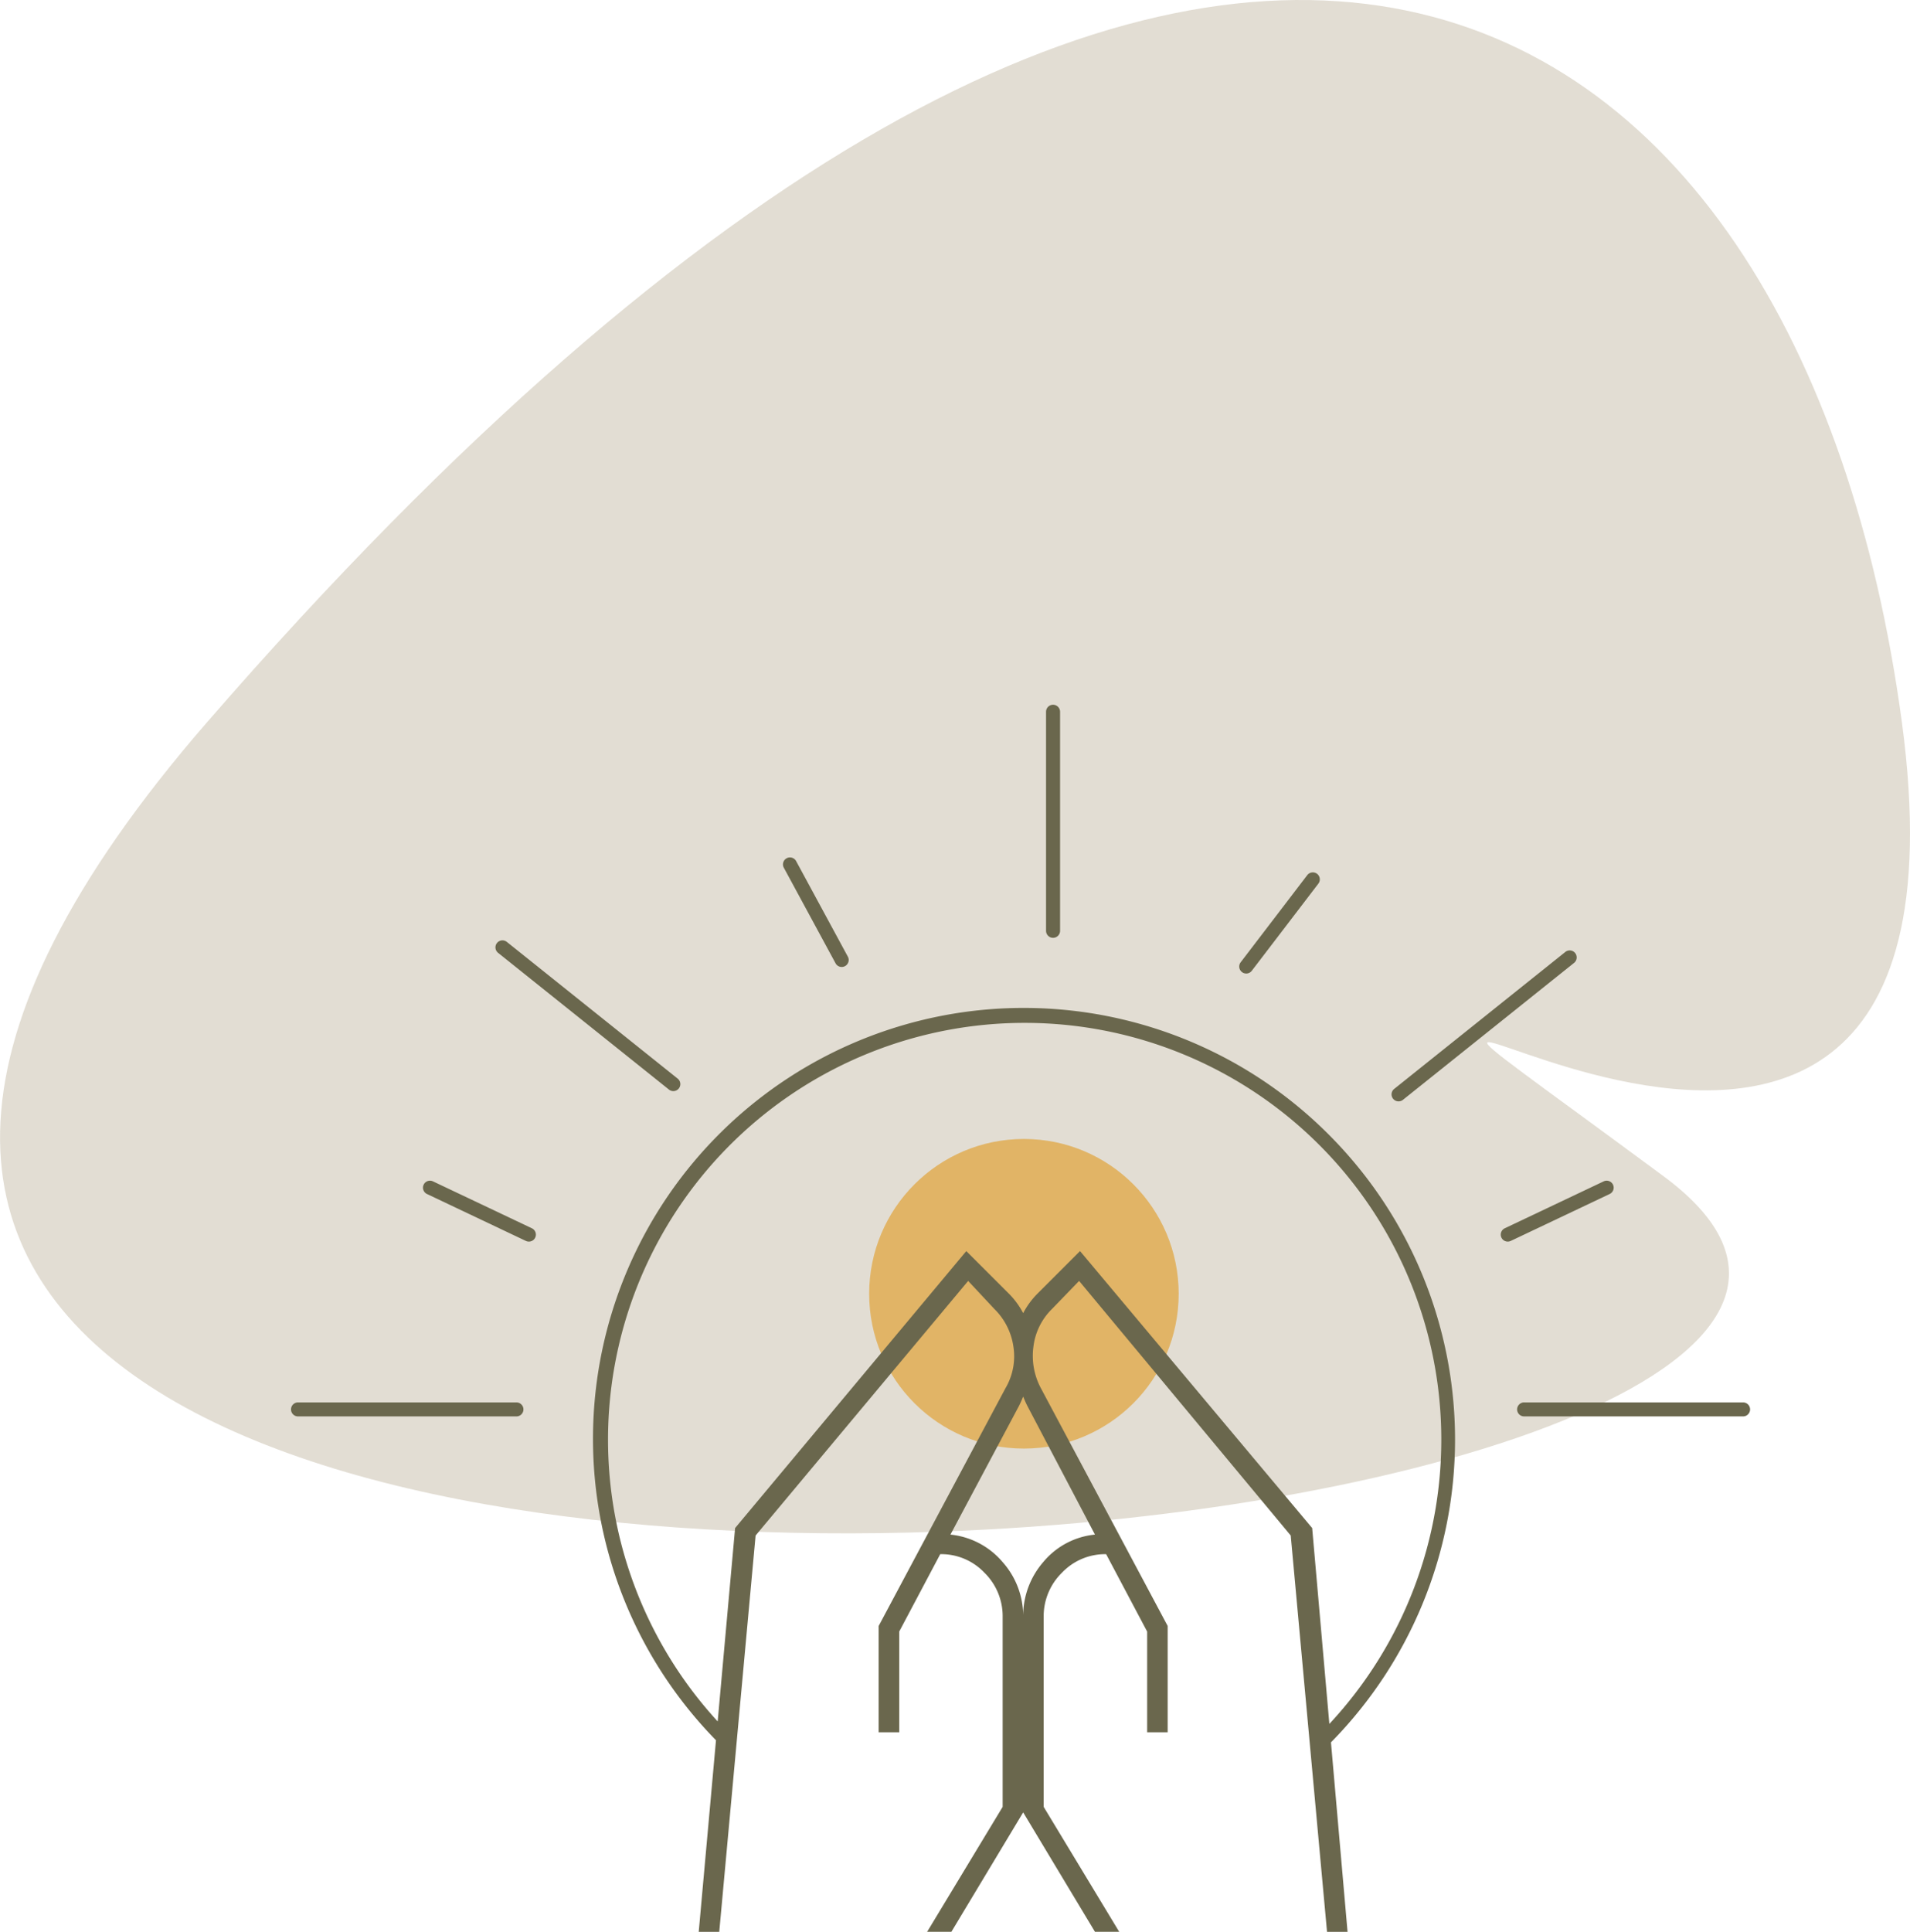 <svg xmlns="http://www.w3.org/2000/svg" xmlns:xlink="http://www.w3.org/1999/xlink" width="172.781" height="174.704" viewBox="0 0 172.781 174.704"><defs><clipPath id="clip-path"><rect id="Rectangle_243" data-name="Rectangle 243" width="132.039" height="110.969" fill="#6a674d"></rect></clipPath></defs><g id="Group_1027" data-name="Group 1027" transform="translate(-1106.375 -852)"><path id="Path_204" data-name="Path 204" d="M13681.158-5182.25c-9.115-67.647-62.485-104.545-153.3,0-50.132,57.709,10.081,75.2,66.11,73.219,45.078-1.592,87.475-16.01,65.631-32.147C13610.837-5177.2,13690.272-5114.6,13681.158-5182.25Z" transform="translate(-12402.738 6099.547)" fill="#ded9ce" opacity="0.88"></path><g id="Group_949" data-name="Group 949" transform="translate(0 17)"><circle id="Ellipse_18" data-name="Ellipse 18" cx="14" cy="14" r="14" transform="translate(1185 938)" fill="#e1b466"></circle><g id="Group_762" data-name="Group 762" transform="translate(1132.676 898.734)" clip-path="url(#clip-path)"><path id="Path_473" data-name="Path 473" d="M88.4,33.352A38.963,38.963,0,0,0,32.724,87.877l-1.561,17.328h1.856l3.288-35.843L55.536,46.339,57.9,48.868a5.963,5.963,0,0,1,1.73,3.416,5.686,5.686,0,0,1-.717,3.753L47.439,77.543v9.614H49.3V78.048l3.71-7a5.384,5.384,0,0,1,4.006,1.687A5.492,5.492,0,0,1,58.656,76.7V93.9l-6.831,11.3h2.193l6.495-10.8,6.493,10.8H69.2L62.367,93.9V76.7a5.492,5.492,0,0,1,1.645-3.964,5.386,5.386,0,0,1,4.006-1.687l3.71,7v9.109h1.856V77.543L62.114,56.037a6.2,6.2,0,0,1-.674-3.753,5.736,5.736,0,0,1,1.687-3.416l2.446-2.529L84.716,69.362,88,105.205h1.856l-1.5-17.138A39.007,39.007,0,0,0,88.4,33.352M67.006,69.278a6.959,6.959,0,0,0-4.68,2.488A7.43,7.43,0,0,0,60.512,76.7a7.333,7.333,0,0,0-1.856-4.933,7.118,7.118,0,0,0-4.722-2.488L60.09,57.724c.162-.3.291-.615.423-.925.13.31.259.621.421.925Zm19.65-.591-21-25.048-3.879,3.879a7.308,7.308,0,0,0-1.264,1.733,7.349,7.349,0,0,0-1.265-1.733L55.368,43.64,34.453,68.688,32.877,86.174A37.69,37.69,0,1,1,88.21,86.4Z" transform="translate(5.744 5.765)" fill="#6a674d"></path><path id="Path_474" data-name="Path 474" d="M54.636,21.076a.633.633,0,0,0,.633-.633V.633A.633.633,0,0,0,54,.633V20.443a.633.633,0,0,0,.633.633" transform="translate(14.326 0)" fill="#6a674d"></path><path id="Path_475" data-name="Path 475" d="M39.971,20.526a.633.633,0,0,0,1.112-.6l-4.717-8.71a.633.633,0,0,0-1.112.6Z" transform="translate(9.332 2.887)" fill="#6a674d"></path><path id="Path_476" data-name="Path 476" d="M108.141,49.862H88.332a.633.633,0,1,0,0,1.265h19.809a.633.633,0,0,0,0-1.265" transform="translate(23.265 13.228)" fill="#6a674d"></path><path id="Path_477" data-name="Path 477" d="M20.442,49.862H.633a.633.633,0,0,0,0,1.265H20.442a.633.633,0,0,0,0-1.265" transform="translate(0 13.228)" fill="#6a674d"></path><path id="Path_478" data-name="Path 478" d="M79.336,31.206a.636.636,0,0,0,.395-.138L95.2,18.692a.633.633,0,1,0-.791-.988L78.941,30.079a.632.632,0,0,0,.395,1.127" transform="translate(20.879 4.66)" fill="#6a674d"></path><path id="Path_479" data-name="Path 479" d="M30.343,30.341a.633.633,0,0,0,.791-.988L15.664,16.977a.633.633,0,0,0-.791.989Z" transform="translate(3.883 4.468)" fill="#6a674d"></path><path id="Path_480" data-name="Path 480" d="M19.307,38.32l-8.949-4.244a.632.632,0,1,0-.542,1.143l8.948,4.244a.632.632,0,1,0,.543-1.143" transform="translate(2.508 9.024)" fill="#6a674d"></path><path id="Path_481" data-name="Path 481" d="M68.447,21.124a.629.629,0,0,0,.5-.248l6.015-7.87a.633.633,0,1,0-1.006-.768l-6.014,7.869a.633.633,0,0,0,.5,1.017" transform="translate(17.99 3.181)" fill="#6a674d"></path><path id="Path_482" data-name="Path 482" d="M96.664,34.375a.636.636,0,0,0-.843-.3l-8.949,4.244a.632.632,0,1,0,.54,1.144l8.951-4.245a.632.632,0,0,0,.3-.843" transform="translate(22.95 9.024)" fill="#6a674d"></path></g></g></g></svg>